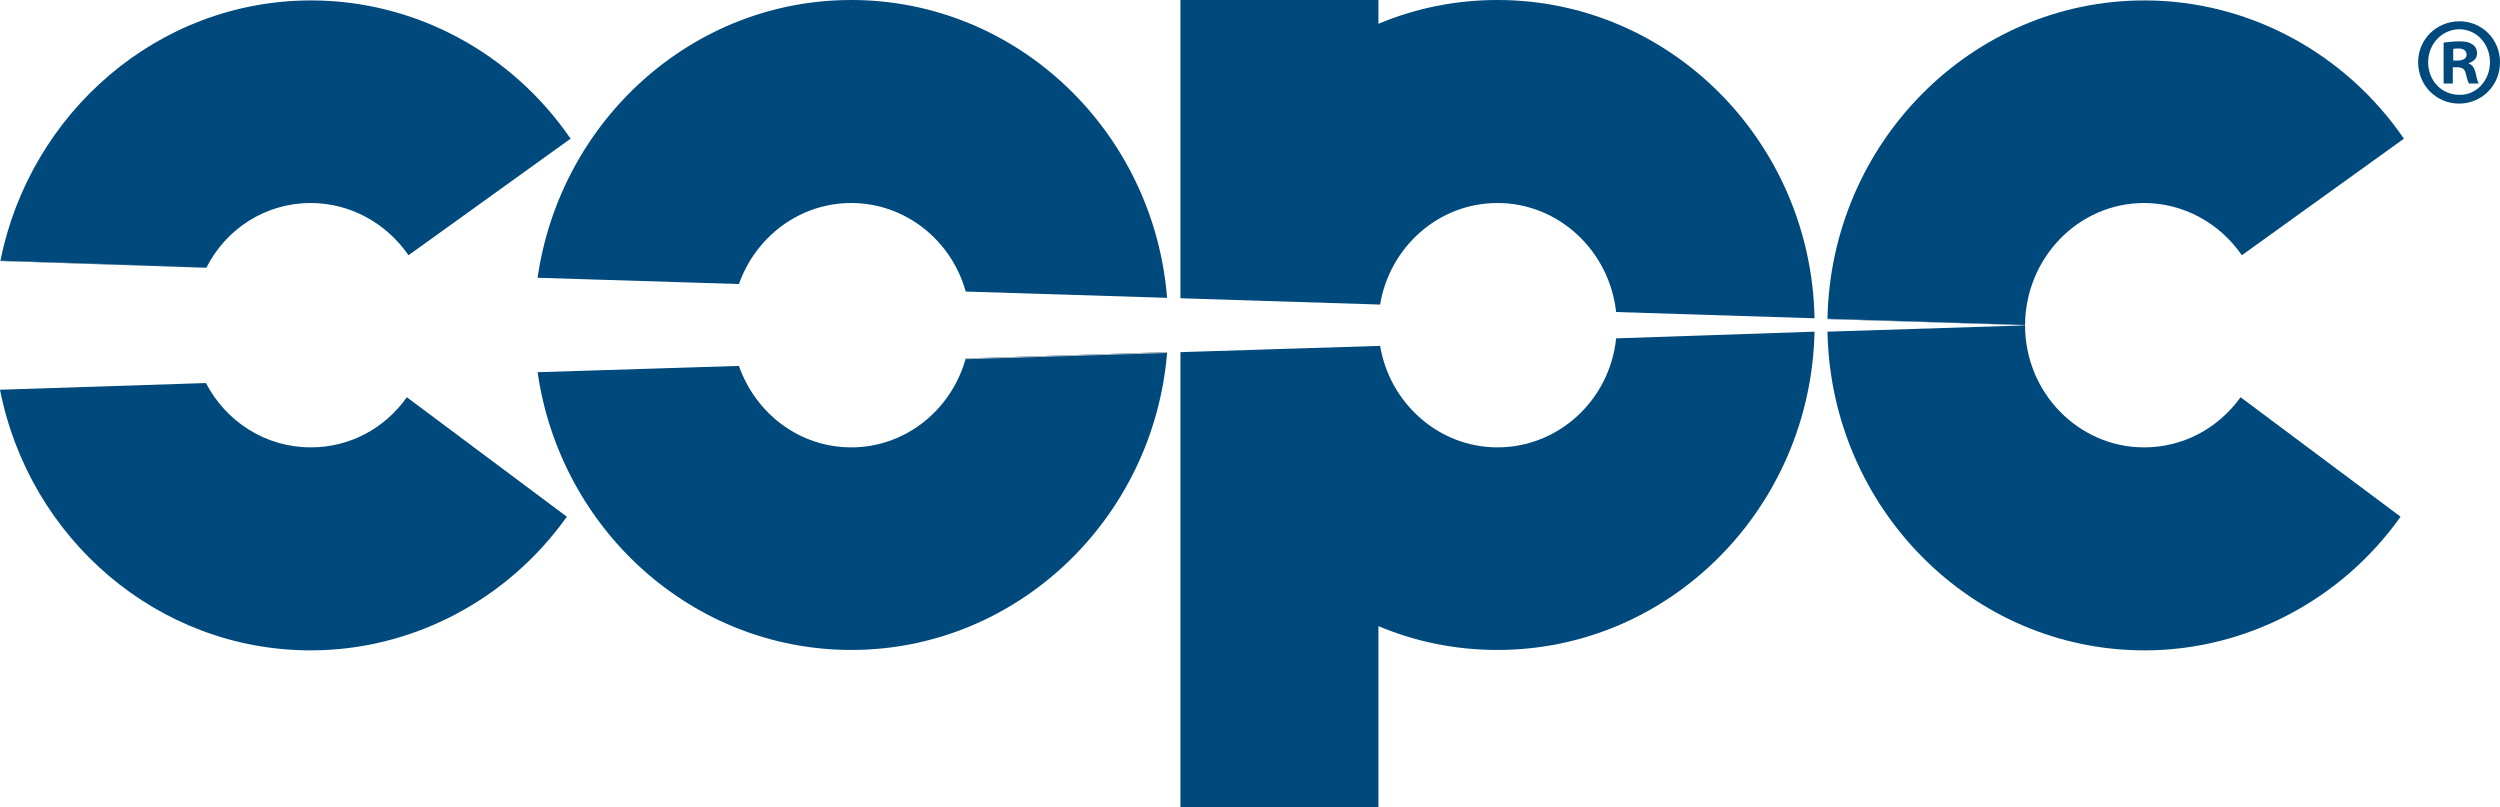 <svg enable-background="new 0 0 598.5 193.2" viewBox="0 0 598.5 193.2" xmlns="http://www.w3.org/2000/svg"><g fill="#00497d"><path d="m74.4 107.1c-10.9 0-20.3-6.2-25.1-15.4l-49.3 1.6c7 35.6 37.7 62.4 74.4 62.4 24.2 0 47.1-12 61.3-32l-38.3-28.6c-5.4 7.6-13.8 12-23 12z"/><path d="m136.6 33.2-38.8 27.9c-5.4-7.8-14.1-12.5-23.4-12.5-10.9 0-20.3 6.2-25 15.5h-.1l-49.2-1.6v-.1c7.1-35.4 37.7-62.3 74.4-62.3 24.7 0 47.9 12.4 62.1 33.1z"/><path d="m575.5 33.2-38.8 27.9c-5.4-7.8-14.1-12.5-23.4-12.5-15.7 0-28.4 13.1-28.5 29.2v.1l-1.6-.1-45.7-1.4v-.1c.8-42.1 34.5-76.2 75.9-76.2 24.7 0 47.9 12.4 62.1 33.1z"/><path d="m513.3 107.1c-15.7 0-28.5-13.1-28.5-29.2l-47.3 1.5c.8 42.2 34.5 76.3 75.9 76.3 24.2 0 47.1-12 61.3-32l-38.3-28.6c-5.5 7.6-13.9 12-23.1 12z"/><path d="m279.4 84.3v.2c-3.3 39.8-36 71.1-75.6 71.1-38.1 0-69.7-28.9-75.1-66.5h.1l48.1-1.5c4 11.4 14.5 19.5 26.9 19.5 13 0 24-9 27.4-21.3h.1z"/><path d="m279.4 71.3-48.2-1.5c-3.4-12.2-14.4-21.2-27.4-21.2-12.4 0-22.9 8.1-26.9 19.4l-48.1-1.5h-.1c5.4-37.6 37-66.5 75.1-66.5 39.7 0 72.4 31.4 75.6 71.3z"/><path d="m434.4 79.4c-.9 42.2-34.6 76.2-75.9 76.2-10.1 0-19.7-2-28.5-5.7v43.3h-47.4v-108.9l47.8-1.5c2.3 13.7 14 24.3 28.1 24.3 14.7 0 26.9-11.4 28.4-26.1z"/></g><path d="m484.7 77.8h-1.5l-45.7-1.4v-.1z" fill="#c8c9ca"/><path d="m49.3 64s0 .1 0 0l-49.2-1.5v-.1z" fill="#c8c9ca"/><path d="m279.4 84.3v.2l-48.2 1.5c0-.1 0-.1.1-.2z" fill="#c8c9ca"/><path d="m434.4 76.2-47.5-1.5c-1.6-14.6-13.7-26.1-28.4-26.1-14.1 0-25.8 10.5-28.1 24.3h-.4l-47.4-1.5v-71.4h47.4v5.7c8.8-3.7 18.4-5.7 28.5-5.7 41.4 0 75.1 34 75.9 76.2z" fill="#00497d"/><path d="m592.7 17.6c-.3-1.3-.8-2.1-1.7-2.4v-.1c1.1-.3 2-1.1 2-2.3 0-1-.4-1.7-1-2.1-.7-.5-1.5-.8-3.3-.8-1.6 0-2.8.2-3.7.3v9.8h2.2v-3.9h1.1c1.2 0 1.8.5 2 1.5.3 1.2.5 2 .8 2.4h2.3c-.2-.4-.4-.9-.7-2.4zm-4.4-3.1h-1v-2.8c.2 0 .6-.1 1.2-.1 1.4 0 2 .6 2 1.5 0 1-1 1.4-2.2 1.4zm4.4 3.1c-.3-1.3-.8-2.1-1.7-2.4v-.1c1.1-.3 2-1.1 2-2.3 0-1-.4-1.7-1-2.1-.7-.5-1.5-.8-3.3-.8-1.6 0-2.8.2-3.7.3v9.8h2.2v-3.9h1.1c1.2 0 1.8.5 2 1.5.3 1.2.5 2 .8 2.4h2.3c-.2-.4-.4-.9-.7-2.4zm-4.4-3.1h-1v-2.8c.2 0 .6-.1 1.2-.1 1.4 0 2 .6 2 1.5 0 1-1 1.4-2.2 1.4zm4.4 3.1c-.3-1.3-.8-2.1-1.7-2.4v-.1c1.1-.3 2-1.1 2-2.3 0-1-.4-1.7-1-2.1-.7-.5-1.5-.8-3.3-.8-1.6 0-2.8.2-3.7.3v9.8h2.2v-3.9h1.1c1.2 0 1.8.5 2 1.5.3 1.2.5 2 .8 2.4h2.3c-.2-.4-.4-.9-.7-2.4zm-4.4-3.1h-1v-2.8c.2 0 .6-.1 1.2-.1 1.4 0 2 .6 2 1.5 0 1-1 1.4-2.2 1.4zm4.4 3.1c-.3-1.3-.8-2.1-1.7-2.4v-.1c1.1-.3 2-1.1 2-2.3 0-1-.4-1.7-1-2.1-.7-.5-1.5-.8-3.3-.8-1.6 0-2.8.2-3.7.3v9.8h2.2v-3.9h1.1c1.2 0 1.8.5 2 1.5.3 1.2.5 2 .8 2.4h2.3c-.2-.4-.4-.9-.7-2.4zm-4.4-3.1h-1v-2.8c.2 0 .6-.1 1.2-.1 1.4 0 2 .6 2 1.5 0 1-1 1.4-2.2 1.4zm4.4 3.1c-.3-1.3-.8-2.1-1.7-2.4v-.1c1.1-.3 2-1.1 2-2.3 0-1-.4-1.7-1-2.1-.7-.5-1.5-.8-3.3-.8-1.6 0-2.8.2-3.7.3v9.8h2.2v-3.9h1.1c1.2 0 1.8.5 2 1.5.3 1.2.5 2 .8 2.4h2.3c-.2-.4-.4-.9-.7-2.4zm-4.4-3.1h-1v-2.8c.2 0 .6-.1 1.2-.1 1.4 0 2 .6 2 1.5 0 1-1 1.4-2.2 1.4zm4.4 3.1c-.3-1.3-.8-2.1-1.7-2.4v-.1c1.1-.3 2-1.1 2-2.3 0-1-.4-1.7-1-2.1-.7-.5-1.5-.8-3.3-.8-1.6 0-2.8.2-3.7.3v9.8h2.2v-3.9h1.1c1.2 0 1.8.5 2 1.5.3 1.2.5 2 .8 2.4h2.3c-.2-.4-.4-.9-.7-2.4zm-4.4-3.1h-1v-2.8c.2 0 .6-.1 1.2-.1 1.4 0 2 .6 2 1.5 0 1-1 1.4-2.2 1.4zm4.4 3.1c-.3-1.3-.8-2.1-1.7-2.4v-.1c1.1-.3 2-1.1 2-2.3 0-1-.4-1.7-1-2.1-.7-.5-1.5-.8-3.3-.8-1.6 0-2.8.2-3.7.3v9.8h2.2v-3.9h1.1c1.2 0 1.8.5 2 1.5.3 1.2.5 2 .8 2.4h2.3c-.2-.4-.4-.9-.7-2.4zm-4.4-3.1h-1v-2.8c.2 0 .6-.1 1.2-.1 1.4 0 2 .6 2 1.5 0 1-1 1.4-2.2 1.4zm4.4 3.1c-.3-1.3-.8-2.1-1.7-2.4v-.1c1.1-.3 2-1.1 2-2.3 0-1-.4-1.7-1-2.1-.7-.5-1.5-.8-3.3-.8-1.6 0-2.8.2-3.7.3v9.8h2.2v-3.9h1.1c1.2 0 1.8.5 2 1.5.3 1.2.5 2 .8 2.4h2.3c-.2-.4-.4-.9-.7-2.4zm-4.4-3.1h-1v-2.8c.2 0 .6-.1 1.2-.1 1.4 0 2 .6 2 1.5 0 1-1 1.4-2.2 1.4zm.5-9.4c-5.5 0-9.9 4.3-9.9 9.8s4.3 9.9 9.8 9.9 9.8-4.4 9.8-9.9-4.3-9.8-9.7-9.8zm0 17.6c-4.3 0-7.5-3.4-7.5-7.8 0-4.3 3.2-7.8 7.4-7.9 4.2 0 7.4 3.5 7.4 7.9 0 4.3-3.2 7.9-7.3 7.8zm2.2-7.5v-.1c1.1-.3 2-1.1 2-2.3 0-1-.4-1.7-1-2.1-.7-.5-1.5-.8-3.3-.8-1.6 0-2.8.2-3.7.3v9.8h2.2v-3.9h1.1c1.2 0 1.8.5 2 1.5.3 1.2.5 2 .8 2.4h2.3c-.2-.4-.4-.9-.7-2.4-.3-1.3-.8-2.1-1.7-2.4zm-2.7-.7h-1v-2.8c.2 0 .6-.1 1.2-.1 1.4 0 2 .6 2 1.5 0 1-1 1.4-2.2 1.4zm4.4 3.1c-.3-1.3-.8-2.1-1.7-2.4v-.1c1.1-.3 2-1.1 2-2.3 0-1-.4-1.7-1-2.1-.7-.5-1.5-.8-3.3-.8-1.6 0-2.8.2-3.7.3v9.8h2.2v-3.9h1.1c1.2 0 1.8.5 2 1.5.3 1.2.5 2 .8 2.4h2.3c-.2-.4-.4-.9-.7-2.4zm-4.4-3.1h-1v-2.8c.2 0 .6-.1 1.2-.1 1.4 0 2 .6 2 1.5 0 1-1 1.4-2.2 1.4zm4.4 3.1c-.3-1.3-.8-2.1-1.7-2.4v-.1c1.1-.3 2-1.1 2-2.3 0-1-.4-1.7-1-2.1-.7-.5-1.5-.8-3.3-.8-1.6 0-2.8.2-3.7.3v9.8h2.2v-3.9h1.1c1.2 0 1.8.5 2 1.5.3 1.2.5 2 .8 2.4h2.3c-.2-.4-.4-.9-.7-2.4zm-4.4-3.1h-1v-2.8c.2 0 .6-.1 1.2-.1 1.4 0 2 .6 2 1.5 0 1-1 1.4-2.2 1.4zm4.4 3.1c-.3-1.3-.8-2.1-1.7-2.4v-.1c1.1-.3 2-1.1 2-2.3 0-1-.4-1.7-1-2.1-.7-.5-1.5-.8-3.3-.8-1.6 0-2.8.2-3.7.3v9.8h2.2v-3.9h1.1c1.2 0 1.8.5 2 1.5.3 1.2.5 2 .8 2.4h2.3c-.2-.4-.4-.9-.7-2.4zm-4.4-3.1h-1v-2.8c.2 0 .6-.1 1.2-.1 1.4 0 2 .6 2 1.5 0 1-1 1.4-2.2 1.4zm4.4 3.1c-.3-1.3-.8-2.1-1.7-2.4v-.1c1.1-.3 2-1.1 2-2.3 0-1-.4-1.7-1-2.1-.7-.5-1.5-.8-3.3-.8-1.6 0-2.8.2-3.7.3v9.8h2.2v-3.9h1.1c1.2 0 1.8.5 2 1.5.3 1.2.5 2 .8 2.4h2.3c-.2-.4-.4-.9-.7-2.4zm-4.4-3.1h-1v-2.8c.2 0 .6-.1 1.2-.1 1.4 0 2 .6 2 1.5 0 1-1 1.4-2.2 1.4z" fill="#00497d"/></svg>